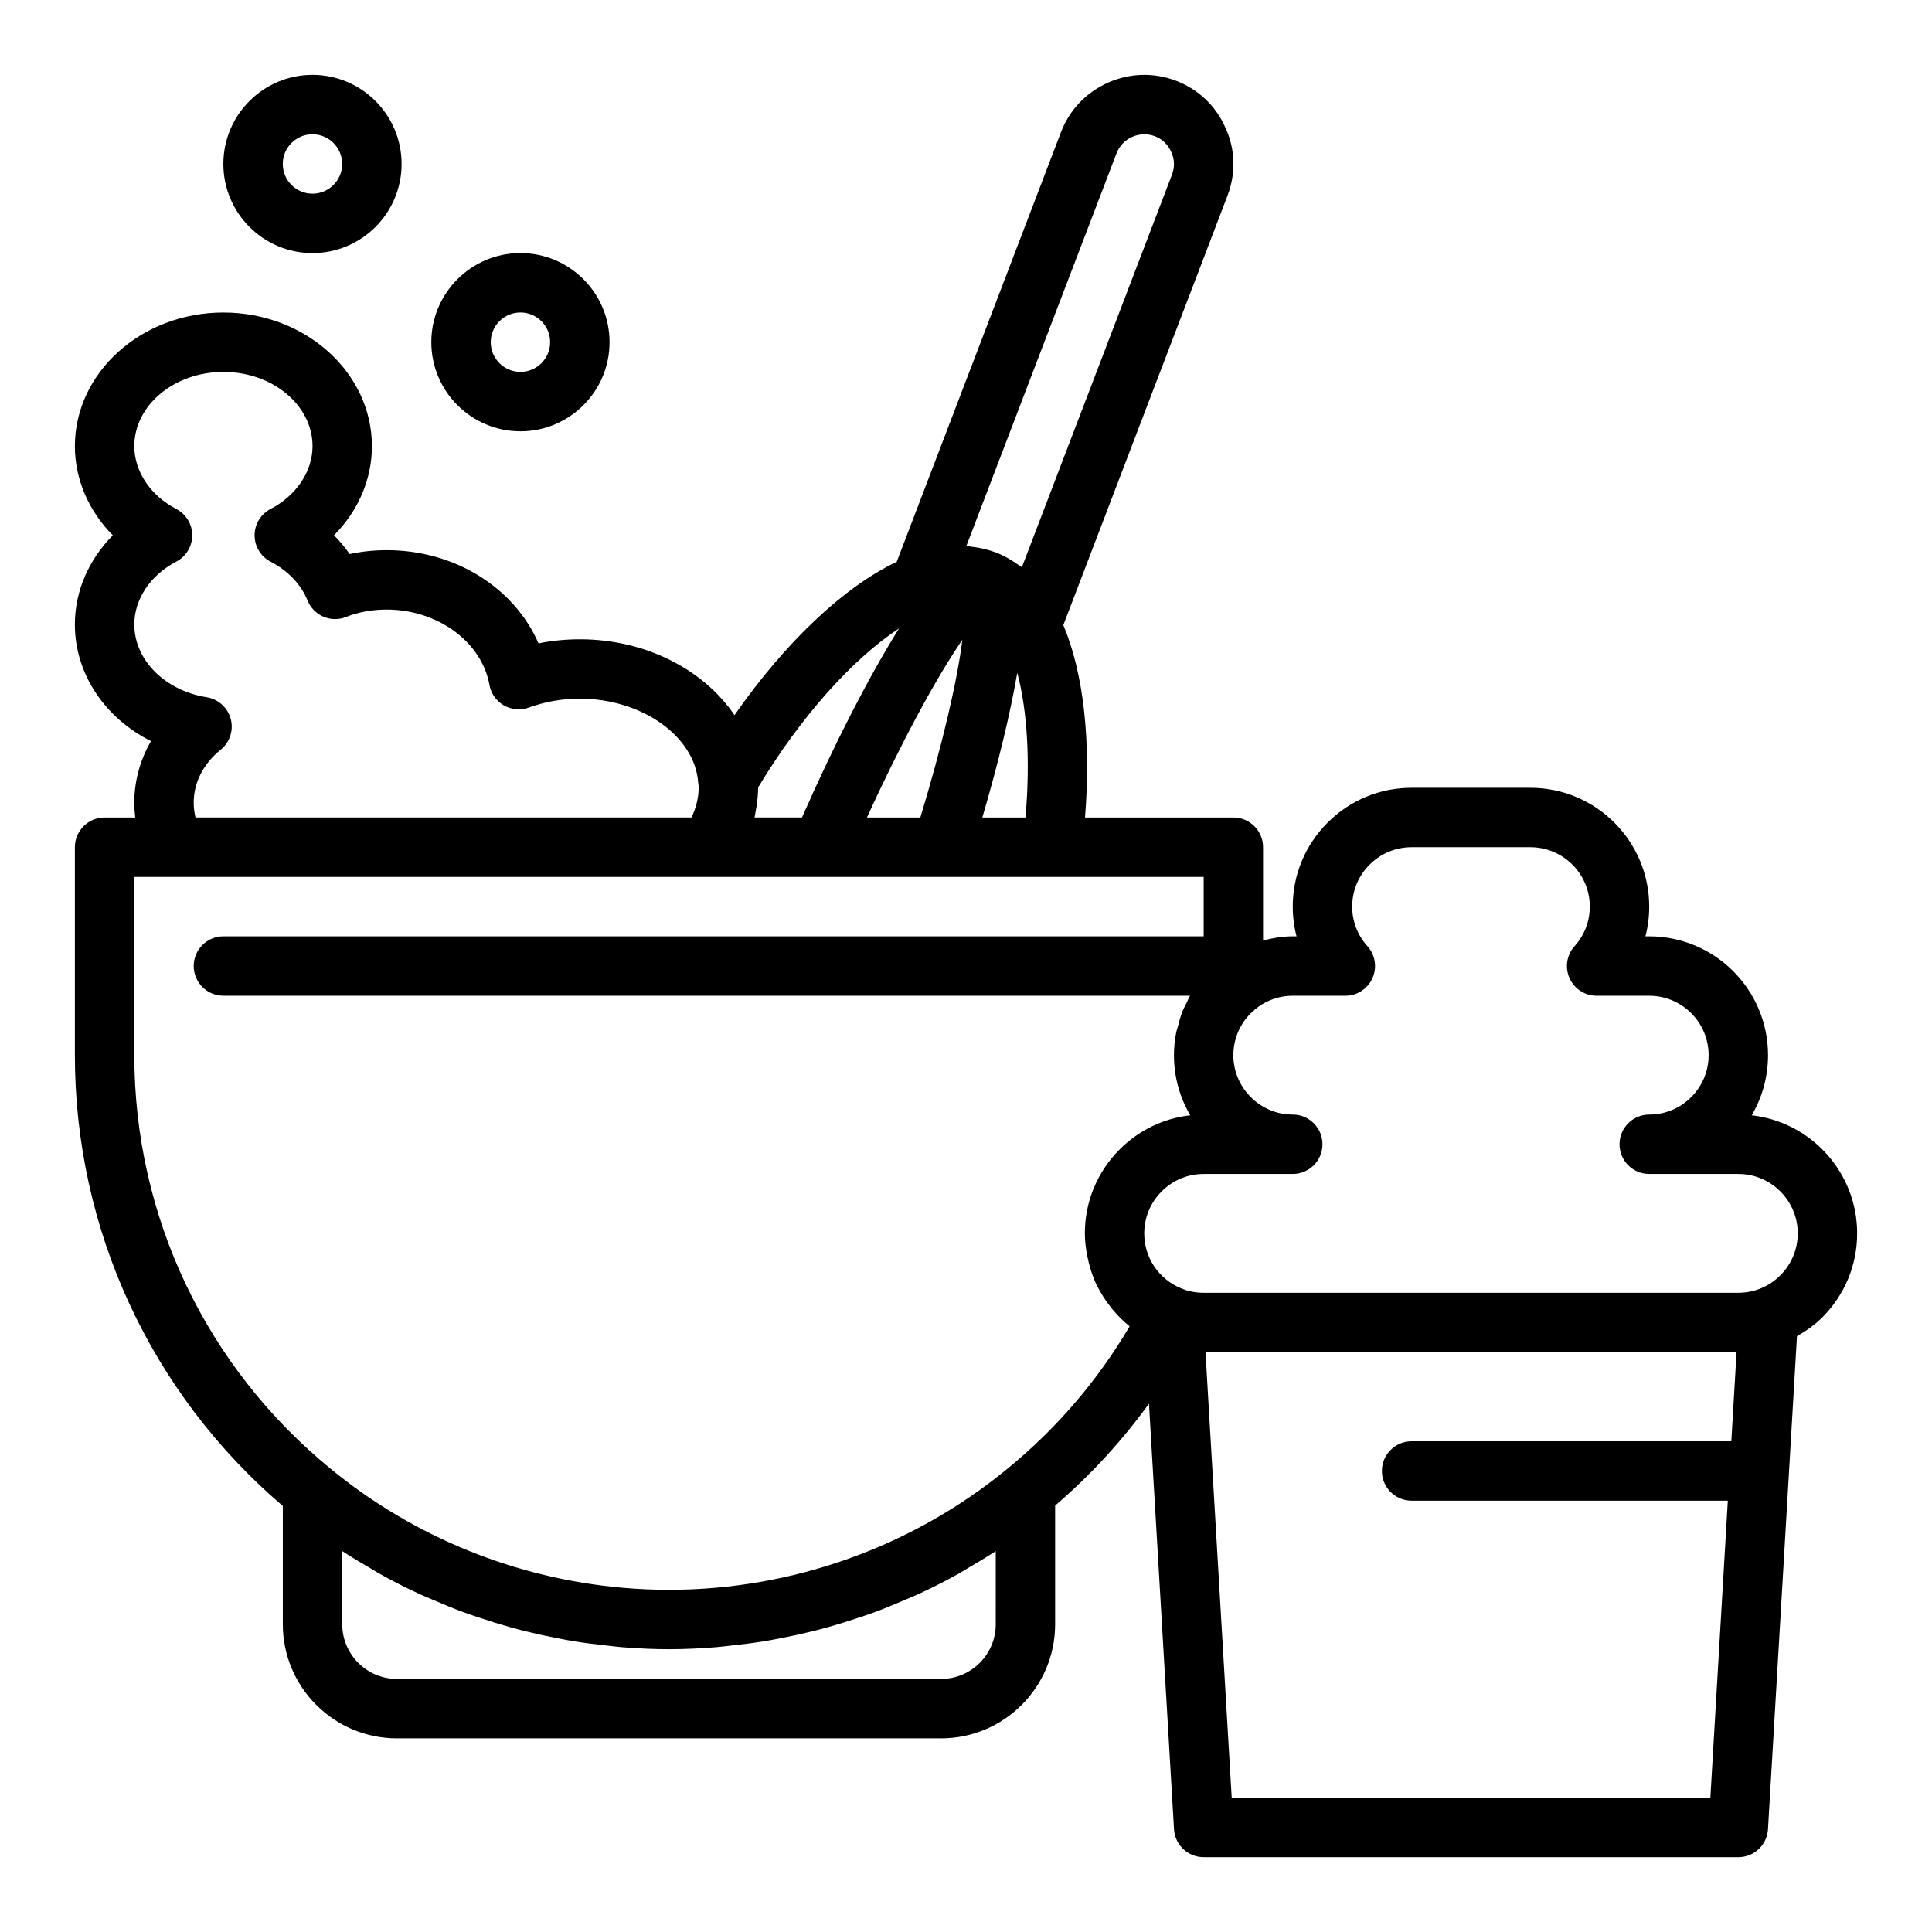 <?xml version="1.0" encoding="UTF-8"?>
<!-- Uploaded to: SVG Repo, www.svgrepo.com, Generator: SVG Repo Mixer Tools -->
<svg fill="#000000" width="800px" height="800px" version="1.1" viewBox="144 144 512 512" xmlns="http://www.w3.org/2000/svg">
 <g>
  <path d="m281.92 258.3c13.023 0 23.617-10.594 23.617-23.617s-10.594-23.617-23.617-23.617c-13.023 0-23.617 10.594-23.617 23.617s10.594 23.617 23.617 23.617zm0-31.488c4.34 0 7.871 3.531 7.871 7.871s-3.531 7.871-7.871 7.871c-4.34 0-7.871-3.531-7.871-7.871 0-4.336 3.531-7.871 7.871-7.871z"/>
  <path d="m226.81 211.07c13.023 0 23.617-10.594 23.617-23.617 0-13.023-10.594-23.617-23.617-23.617s-23.617 10.594-23.617 23.617c0.004 13.023 10.598 23.617 23.617 23.617zm0-31.488c4.34 0 7.871 3.531 7.871 7.871 0 4.34-3.531 7.871-7.871 7.871s-7.871-3.531-7.871-7.871c0-4.34 3.531-7.871 7.871-7.871z"/>
  <path d="m626.93 493.11c5.953-5.953 9.234-13.855 9.234-22.254 0-16.168-12.246-29.523-27.949-31.293 2.824-4.781 4.332-10.246 4.332-15.941 0-17.363-14.125-31.488-31.488-31.488h-1c0.66-2.547 1-5.191 1-7.871 0-17.363-14.125-31.488-31.488-31.488h-31.488c-8.398 0-16.301 3.277-22.254 9.234-5.953 5.953-9.234 13.855-9.234 22.254 0 2.68 0.344 5.324 1 7.871h-1c-2.707 0-5.328 0.457-7.871 1.109v-24.727c0-4.348-3.523-7.871-7.871-7.871h-39.309c1.625-20.383-0.418-38.363-5.75-50.988l43.496-113.77c2.281-5.965 2.07-12.41-0.5-17.949-2.5-5.805-7.16-10.258-13.125-12.539-5.871-2.246-12.289-2.062-18.062 0.516-5.769 2.578-10.188 7.234-12.43 13.109l-43.531 113.86c-14.07 6.664-29.598 21.41-42.992 40.641-8.105-11.984-23.418-20.109-40.98-20.109-3.723 0-7.383 0.359-10.957 1.078-6.402-14.703-22.086-24.695-40.215-24.695-3.387 0-6.68 0.348-9.848 1.027-1.211-1.766-2.594-3.43-4.133-4.973 6.363-6.402 10.047-14.797 10.047-23.605 0-19.535-17.66-35.426-39.359-35.426-21.703 0-39.359 15.891-39.359 35.426 0 8.816 3.691 17.211 10.055 23.617-6.367 6.402-10.059 14.797-10.059 23.613 0 13.148 7.996 24.824 20.176 30.926-2.879 4.988-4.43 10.578-4.43 16.309 0 1.316 0.09 2.633 0.254 3.938l-8.125-0.004c-4.348 0-7.871 3.523-7.871 7.871v55.105c0 46.211 20.066 89.512 55.105 119.48v31.352c0 16.668 13.562 30.227 30.227 30.227h144.22c16.664 0.004 30.223-13.559 30.223-30.223v-31.469c9.391-8.043 17.672-17.086 24.871-26.996l6.633 112.77c0.242 4.164 3.691 7.41 7.856 7.41h141.7c4.168 0 7.613-3.246 7.856-7.41l5.574-94.785c0-0.051 0.027-0.09 0.027-0.141 0-0.027-0.016-0.051-0.016-0.078l2.098-35.668c2.41-1.379 4.707-2.961 6.719-4.977zm-126.4-85.23c3.113 0 5.934-1.832 7.195-4.68 1.262-2.848 0.73-6.168-1.359-8.477-2.594-2.867-4.023-6.582-4.023-10.461 0-4.195 1.641-8.145 4.621-11.125 2.977-2.977 6.93-4.617 11.121-4.617h31.488c8.684 0 15.742 7.062 15.742 15.742 0 3.879-1.43 7.59-4.023 10.461-2.09 2.305-2.621 5.629-1.359 8.477 1.262 2.844 4.082 4.68 7.195 4.68h13.934c8.684 0 15.742 7.062 15.742 15.742 0 4.195-1.641 8.145-4.621 11.125-2.977 2.981-6.926 4.621-11.121 4.621-4.348 0-7.871 3.523-7.871 7.871s3.523 7.871 7.871 7.871h23.617c8.684 0 15.742 7.062 15.742 15.742 0 4.195-1.641 8.145-4.621 11.125-2.977 2.981-6.93 4.621-11.121 4.621h-141.7c-2.129 0-4.133-0.395-6.047-1.215-5.894-2.434-9.699-8.133-9.699-14.527 0-4.195 1.641-8.145 4.621-11.125 2.977-2.981 6.93-4.621 11.125-4.621h23.617c4.348 0 7.871-3.523 7.871-7.871s-3.523-7.871-7.871-7.871c-4.195 0-8.145-1.641-11.125-4.621-2.981-2.981-4.621-6.93-4.621-11.125 0-3.133 0.918-6.133 2.66-8.738 0.57-0.848 1.223-1.645 1.961-2.383l0.66-0.598c2.871-2.594 6.582-4.023 10.461-4.023zm-101.49-94.332c-1.418 11.27-5.402 28.18-11.137 47.098h-14.148c8.805-19.316 18.18-36.766 25.285-47.098zm14.547 8.734c2.684 10.098 3.469 23.555 2.176 38.363h-11.43c4.293-14.629 7.438-27.777 9.254-38.363zm26.297-137.64c0.746-1.949 2.219-3.492 4.148-4.359 1.922-0.852 4.055-0.93 6.016-0.18 1.965 0.75 3.484 2.191 4.379 4.254 0.855 1.848 0.914 3.945 0.164 5.906l-39.785 104.06c-0.441-0.348-0.922-0.609-1.379-0.926-0.41-0.281-0.812-0.57-1.234-0.828-1.383-0.844-2.805-1.598-4.312-2.176-0.043-0.016-0.086-0.023-0.129-0.039-0.012-0.004-0.02-0.012-0.031-0.016-0.027-0.012-0.055-0.008-0.082-0.016-1.445-0.539-2.938-0.91-4.461-1.188-0.469-0.086-0.945-0.137-1.422-0.199-0.555-0.07-1.098-0.195-1.664-0.234zm-94.98 168.05c11.215-18.68 25.012-34.055 37.363-42.164-7.887 12.586-17.059 30.387-25.727 50.113h-12.578c0.133-0.543 0.191-1.098 0.297-1.648 0.086-0.453 0.18-0.902 0.246-1.359 0.238-1.605 0.398-3.223 0.398-4.863v-0.078zm-149.57 4.016c0-5.309 2.543-10.293 7.16-14.039 2.414-1.953 3.453-5.148 2.652-8.145-0.805-3.004-3.293-5.25-6.363-5.742-11.121-1.785-19.191-9.906-19.191-19.309 0-6.684 4.258-13.062 11.121-16.637 2.602-1.355 4.231-4.047 4.231-6.981 0-2.93-1.629-5.621-4.231-6.977-6.863-3.574-11.121-9.953-11.121-16.637 0-10.852 10.594-19.68 23.617-19.68 13.023 0 23.617 8.828 23.617 19.68 0 6.684-4.258 13.062-11.121 16.637-2.606 1.355-4.238 4.051-4.234 6.988 0.004 2.938 1.637 5.629 4.242 6.981 4.609 2.391 8.082 6.039 9.785 10.273 1.617 4.016 6.164 5.992 10.203 4.383 3.293-1.305 6.926-1.965 10.801-1.965 13.484 0 25.176 8.578 27.203 19.957 0.406 2.289 1.805 4.281 3.82 5.441 2.019 1.16 4.445 1.371 6.625 0.574 4.285-1.566 8.832-2.359 13.523-2.359 16.41 0 30.473 9.965 31.352 22.215 0.031 0.418 0.035 0.465 0.117 0.809 0.027 0.195-0.031 0.398 0.016 0.594 0 1.23-0.168 2.426-0.414 3.609-0.07 0.328-0.16 0.652-0.246 0.977-0.25 0.93-0.578 1.84-0.984 2.734-0.082 0.184-0.152 0.371-0.242 0.551h-131.46c-0.312-1.273-0.477-2.594-0.477-3.934zm212.55 217.74c0 7.988-6.496 14.484-14.484 14.484l-144.22-0.004c-7.984 0-14.48-6.496-14.48-14.48v-19.391c2.547 1.68 5.168 3.227 7.805 4.75 0.594 0.344 1.16 0.734 1.758 1.07 3.641 2.047 7.367 3.926 11.152 5.672 1.109 0.512 2.254 0.945 3.375 1.434 2.715 1.176 5.445 2.312 8.227 3.336 1.449 0.531 2.914 1.004 4.379 1.492 2.527 0.848 5.066 1.645 7.637 2.363 1.559 0.434 3.121 0.84 4.691 1.227 2.574 0.633 5.164 1.191 7.769 1.695 1.543 0.301 3.082 0.605 4.637 0.859 2.82 0.457 5.66 0.805 8.512 1.109 1.344 0.145 2.676 0.336 4.023 0.445 4.191 0.34 8.402 0.547 12.633 0.547 4.227 0 8.438-0.207 12.633-0.547 1.352-0.109 2.684-0.301 4.027-0.445 2.844-0.305 5.68-0.648 8.5-1.105 1.562-0.254 3.106-0.562 4.656-0.863 2.598-0.504 5.18-1.059 7.75-1.691 1.578-0.387 3.144-0.797 4.707-1.23 2.555-0.715 5.078-1.508 7.594-2.352 1.48-0.496 2.965-0.973 4.434-1.512 2.734-1.008 5.422-2.125 8.098-3.281 1.168-0.504 2.352-0.953 3.508-1.488 3.766-1.738 7.473-3.609 11.094-5.641 0.688-0.387 1.34-0.836 2.019-1.23 2.543-1.488 5.094-2.984 7.566-4.617zm2.883-41.047c-25.109 20.582-56.883 31.914-89.477 31.914-4.074 0-8.137-0.176-12.172-0.527-28.262-2.449-55.336-13.379-77.316-31.398-33.18-27.035-52.207-67.043-52.207-109.77v-47.23h283.39v15.742h-259.78c-4.348 0-7.871 3.523-7.871 7.871s3.523 7.871 7.871 7.871h256.17c-0.383 0.66-0.664 1.363-0.996 2.047-0.34 0.699-0.73 1.371-1.02 2.094-0.484 1.215-0.812 2.481-1.137 3.75-0.164 0.641-0.406 1.25-0.527 1.902-0.375 1.949-0.586 3.934-0.586 5.953 0 5.691 1.508 11.156 4.328 15.941-7.062 0.789-13.602 3.93-18.711 9.035-5.953 5.957-9.23 13.859-9.23 22.258 0 2.184 0.297 4.305 0.727 6.383 0.102 0.492 0.207 0.973 0.328 1.457 0.52 2.031 1.176 4.008 2.074 5.871 0.059 0.125 0.141 0.234 0.203 0.359 0.883 1.777 1.965 3.434 3.164 5.008 0.262 0.344 0.512 0.684 0.789 1.016 1.34 1.613 2.809 3.109 4.457 4.434 0.043 0.035 0.074 0.082 0.117 0.117-8.535 14.488-19.473 27.215-32.594 37.906zm59.645 87.016-6.945-118.08h140.74l-1.391 23.617h-84.727c-4.348 0-7.871 3.523-7.871 7.871 0 4.348 3.523 7.871 7.871 7.871h83.801l-4.629 78.719z"/>
 </g>
</svg>